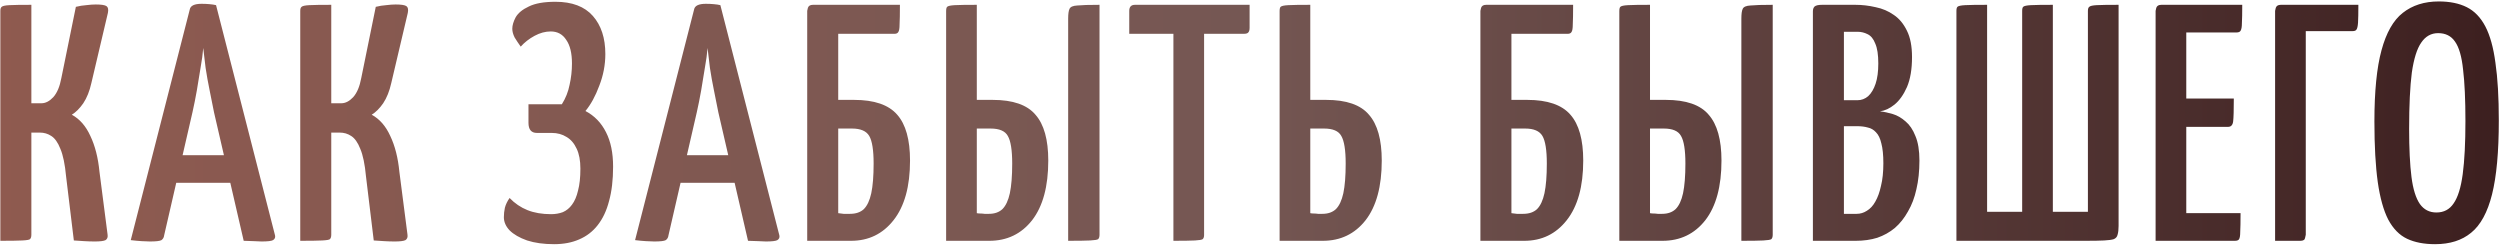 <?xml version="1.0" encoding="UTF-8"?> <svg xmlns="http://www.w3.org/2000/svg" width="571" height="56" viewBox="0 0 571 56" fill="none"><path d="M21.64 55.154C20.87 55.154 20.074 55.128 19.253 55.077C18.483 55.026 17.687 54.974 16.866 54.923L15.095 40.293C14.838 37.521 14.402 35.416 13.786 33.979C13.221 32.542 12.528 31.566 11.707 31.053C10.937 30.54 10.064 30.283 9.089 30.283H7.164V53.614C7.164 54.076 7.061 54.41 6.856 54.615C6.702 54.769 6.112 54.872 5.085 54.923C4.11 54.974 2.441 55 0.08 55V2.486C0.08 2.024 0.183 1.716 0.388 1.562C0.593 1.357 1.184 1.228 2.159 1.177C3.134 1.126 4.803 1.1 7.164 1.1V23.584H9.474C10.398 23.584 11.296 23.122 12.169 22.198C13.042 21.223 13.658 19.76 14.017 17.809L17.328 1.562C18.149 1.357 18.945 1.228 19.715 1.177C20.536 1.074 21.255 1.023 21.871 1.023C23.154 1.023 23.976 1.151 24.335 1.408C24.694 1.665 24.797 2.178 24.643 2.948L20.87 18.964C20.459 20.812 19.843 22.352 19.022 23.584C18.201 24.765 17.328 25.637 16.404 26.202C18.201 27.177 19.612 28.794 20.639 31.053C21.717 33.312 22.41 36.032 22.718 39.215L24.566 53.537C24.669 54.153 24.515 54.589 24.104 54.846C23.693 55.051 22.872 55.154 21.64 55.154ZM34.254 55.154C33.843 55.154 33.201 55.128 32.329 55.077C31.507 55.026 30.686 54.949 29.865 54.846L43.34 2.178C43.494 1.305 44.392 0.869 46.035 0.869C46.651 0.869 47.241 0.895 47.806 0.946C48.422 0.997 48.935 1.074 49.346 1.177L62.821 53.768C62.923 54.23 62.769 54.589 62.359 54.846C61.999 55.051 61.127 55.154 59.741 55.154C59.279 55.154 58.688 55.128 57.97 55.077C57.302 55.077 56.532 55.051 55.66 55L48.884 25.663C48.576 24.072 48.242 22.403 47.883 20.658C47.523 18.913 47.215 17.193 46.959 15.499C46.753 13.805 46.574 12.291 46.42 10.956C46.317 12.291 46.112 13.805 45.804 15.499C45.547 17.193 45.265 18.913 44.957 20.658C44.649 22.403 44.315 24.072 43.956 25.663L37.488 53.768C37.436 54.23 37.231 54.589 36.872 54.846C36.512 55.051 35.64 55.154 34.254 55.154ZM38.027 41.756V35.442H56.122V41.756H38.027ZM90.137 55.154C89.367 55.154 88.571 55.128 87.75 55.077C86.98 55.026 86.184 54.974 85.363 54.923L83.592 40.293C83.335 37.521 82.899 35.416 82.283 33.979C81.718 32.542 81.025 31.566 80.204 31.053C79.434 30.54 78.561 30.283 77.586 30.283H75.661V53.614C75.661 54.076 75.558 54.41 75.353 54.615C75.199 54.769 74.609 54.872 73.582 54.923C72.607 54.974 70.938 55 68.577 55V2.486C68.577 2.024 68.68 1.716 68.885 1.562C69.09 1.357 69.681 1.228 70.656 1.177C71.631 1.126 73.3 1.1 75.661 1.1V23.584H77.971C78.895 23.584 79.793 23.122 80.666 22.198C81.539 21.223 82.155 19.76 82.514 17.809L85.825 1.562C86.646 1.357 87.442 1.228 88.212 1.177C89.033 1.074 89.752 1.023 90.368 1.023C91.651 1.023 92.473 1.151 92.832 1.408C93.191 1.665 93.294 2.178 93.14 2.948L89.367 18.964C88.956 20.812 88.34 22.352 87.519 23.584C86.698 24.765 85.825 25.637 84.901 26.202C86.698 27.177 88.109 28.794 89.136 31.053C90.214 33.312 90.907 36.032 91.215 39.215L93.063 53.537C93.166 54.153 93.012 54.589 92.601 54.846C92.19 55.051 91.369 55.154 90.137 55.154ZM126.556 55.77C124.194 55.77 122.141 55.488 120.396 54.923C118.65 54.307 117.316 53.537 116.392 52.613C115.519 51.689 115.083 50.688 115.083 49.61C115.083 48.891 115.16 48.173 115.314 47.454C115.519 46.684 115.878 45.94 116.392 45.221C117.572 46.453 118.933 47.377 120.473 47.993C122.013 48.609 123.809 48.917 125.863 48.917C126.838 48.917 127.736 48.763 128.558 48.455C129.379 48.096 130.072 47.531 130.637 46.761C131.253 45.94 131.715 44.862 132.023 43.527C132.382 42.192 132.562 40.524 132.562 38.522C132.562 36.674 132.279 35.16 131.715 33.979C131.15 32.747 130.38 31.849 129.405 31.284C128.429 30.668 127.3 30.36 126.017 30.36H122.629C121.345 30.36 120.704 29.59 120.704 28.05V23.815H128.327C129.199 22.429 129.79 20.94 130.098 19.349C130.457 17.758 130.637 16.141 130.637 14.498C130.637 12.137 130.2 10.34 129.328 9.108C128.506 7.825 127.326 7.183 125.786 7.183C124.554 7.183 123.322 7.517 122.09 8.184C120.858 8.851 119.805 9.673 118.933 10.648C118.419 9.929 117.957 9.236 117.547 8.569C117.187 7.85 117.008 7.183 117.008 6.567C117.008 5.797 117.264 4.924 117.778 3.949C118.342 2.974 119.343 2.152 120.781 1.485C122.218 0.766 124.246 0.407 126.864 0.407C130.662 0.407 133.511 1.485 135.411 3.641C137.31 5.797 138.26 8.697 138.26 12.342C138.26 14.806 137.798 17.219 136.874 19.58C136.001 21.941 134.949 23.866 133.717 25.355C135.77 26.433 137.336 28.05 138.414 30.206C139.492 32.311 140.031 34.929 140.031 38.06C140.031 41.089 139.723 43.707 139.107 45.914C138.542 48.121 137.669 49.969 136.489 51.458C135.359 52.895 133.948 53.973 132.254 54.692C130.611 55.411 128.712 55.77 126.556 55.77ZM149.441 55.154C149.03 55.154 148.388 55.128 147.516 55.077C146.694 55.026 145.873 54.949 145.052 54.846L158.527 2.178C158.681 1.305 159.579 0.869 161.222 0.869C161.838 0.869 162.428 0.895 162.993 0.946C163.609 0.997 164.122 1.074 164.533 1.177L178.008 53.768C178.11 54.23 177.956 54.589 177.546 54.846C177.186 55.051 176.314 55.154 174.928 55.154C174.466 55.154 173.875 55.128 173.157 55.077C172.489 55.077 171.719 55.051 170.847 55L164.071 25.663C163.763 24.072 163.429 22.403 163.07 20.658C162.71 18.913 162.402 17.193 162.146 15.499C161.94 13.805 161.761 12.291 161.607 10.956C161.504 12.291 161.299 13.805 160.991 15.499C160.734 17.193 160.452 18.913 160.144 20.658C159.836 22.403 159.502 24.072 159.143 25.663L152.675 53.768C152.623 54.23 152.418 54.589 152.059 54.846C151.699 55.051 150.827 55.154 149.441 55.154ZM153.214 41.756V35.442H171.309V41.756H153.214ZM184.366 55V2.486C184.366 2.486 184.417 2.255 184.52 1.793C184.674 1.331 185.059 1.1 185.675 1.1H205.541C205.541 3.153 205.515 4.642 205.464 5.566C205.464 6.49 205.361 7.08 205.156 7.337C205.002 7.594 204.719 7.722 204.309 7.722H191.45V22.814H195.069C199.689 22.814 202.974 23.943 204.925 26.202C206.875 28.409 207.851 31.9 207.851 36.674C207.851 42.577 206.593 47.12 204.078 50.303C201.614 53.434 198.38 55 194.376 55H184.366ZM194.145 48.84C195.479 48.84 196.532 48.481 197.302 47.762C198.072 46.992 198.636 45.786 198.996 44.143C199.355 42.449 199.535 40.19 199.535 37.367C199.535 34.287 199.201 32.182 198.534 31.053C197.866 29.924 196.557 29.359 194.607 29.359H191.45V48.686C191.86 48.737 192.271 48.789 192.682 48.84C193.144 48.84 193.631 48.84 194.145 48.84ZM216.095 55V2.563C216.095 2.05 216.172 1.716 216.326 1.562C216.531 1.357 217.122 1.228 218.097 1.177C219.072 1.126 220.741 1.1 223.102 1.1V22.814H226.721C231.341 22.814 234.601 23.943 236.5 26.202C238.451 28.409 239.426 31.9 239.426 36.674C239.426 42.577 238.194 47.12 235.73 50.303C233.266 53.434 230.006 55 225.951 55H216.095ZM225.874 48.84C227.157 48.84 228.184 48.481 228.954 47.762C229.724 46.992 230.289 45.786 230.648 44.143C231.007 42.449 231.187 40.19 231.187 37.367C231.187 34.287 230.853 32.182 230.186 31.053C229.57 29.924 228.261 29.359 226.259 29.359H223.102V48.686C223.307 48.737 223.564 48.763 223.872 48.763C224.18 48.763 224.514 48.789 224.873 48.84C225.232 48.84 225.566 48.84 225.874 48.84ZM243.969 55V4.257C243.969 3.179 244.072 2.435 244.277 2.024C244.482 1.562 245.073 1.305 246.048 1.254C247.075 1.151 248.769 1.1 251.13 1.1V53.614C251.13 54.076 251.027 54.41 250.822 54.615C250.617 54.769 250.001 54.872 248.974 54.923C247.999 54.974 246.33 55 243.969 55ZM268.007 55V2.024C268.007 2.024 268.058 1.998 268.161 1.947C268.315 1.844 268.726 1.793 269.393 1.793H273.705C274.372 1.793 274.757 1.844 274.86 1.947C274.963 1.998 275.014 2.024 275.014 2.024V53.691C275.014 54.102 274.911 54.41 274.706 54.615C274.501 54.769 273.91 54.872 272.935 54.923C271.96 54.974 270.317 55 268.007 55ZM257.92 7.722V2.486C257.92 1.562 258.356 1.1 259.229 1.1H285.409V6.336C285.409 6.849 285.306 7.209 285.101 7.414C284.947 7.619 284.613 7.722 284.1 7.722H257.92ZM292.262 55V2.563C292.262 2.05 292.339 1.716 292.493 1.562C292.698 1.357 293.289 1.228 294.264 1.177C295.239 1.126 296.908 1.1 299.269 1.1V22.814H302.888C307.508 22.814 310.768 23.943 312.667 26.202C314.618 28.409 315.593 31.9 315.593 36.674C315.593 42.577 314.361 47.12 311.897 50.303C309.433 53.434 306.173 55 302.118 55H292.262ZM302.041 48.84C303.324 48.84 304.351 48.481 305.121 47.762C305.891 46.992 306.456 45.786 306.815 44.143C307.174 42.449 307.354 40.19 307.354 37.367C307.354 34.287 307.02 32.182 306.353 31.053C305.737 29.924 304.428 29.359 302.426 29.359H299.269V48.686C299.474 48.737 299.731 48.763 300.039 48.763C300.347 48.763 300.681 48.789 301.04 48.84C301.399 48.84 301.733 48.84 302.041 48.84ZM338.125 55V2.486C338.125 2.486 338.176 2.255 338.279 1.793C338.433 1.331 338.818 1.1 339.434 1.1H359.3C359.3 3.153 359.274 4.642 359.223 5.566C359.223 6.49 359.12 7.08 358.915 7.337C358.761 7.594 358.479 7.722 358.068 7.722H345.209V22.814H348.828C353.448 22.814 356.733 23.943 358.684 26.202C360.635 28.409 361.61 31.9 361.61 36.674C361.61 42.577 360.352 47.12 357.837 50.303C355.373 53.434 352.139 55 348.135 55H338.125ZM347.904 48.84C349.239 48.84 350.291 48.481 351.061 47.762C351.831 46.992 352.396 45.786 352.755 44.143C353.114 42.449 353.294 40.19 353.294 37.367C353.294 34.287 352.96 32.182 352.293 31.053C351.626 29.924 350.317 29.359 348.366 29.359H345.209V48.686C345.62 48.737 346.03 48.789 346.441 48.84C346.903 48.84 347.391 48.84 347.904 48.84ZM369.854 55V2.563C369.854 2.05 369.931 1.716 370.085 1.562C370.291 1.357 370.881 1.228 371.856 1.177C372.832 1.126 374.5 1.1 376.861 1.1V22.814H380.48C385.1 22.814 388.36 23.943 390.259 26.202C392.21 28.409 393.185 31.9 393.185 36.674C393.185 42.577 391.953 47.12 389.489 50.303C387.025 53.434 383.766 55 379.71 55H369.854ZM379.633 48.84C380.917 48.84 381.943 48.481 382.713 47.762C383.483 46.992 384.048 45.786 384.407 44.143C384.767 42.449 384.946 40.19 384.946 37.367C384.946 34.287 384.613 32.182 383.945 31.053C383.329 29.924 382.02 29.359 380.018 29.359H376.861V48.686C377.067 48.737 377.323 48.763 377.631 48.763C377.939 48.763 378.273 48.789 378.632 48.84C378.992 48.84 379.325 48.84 379.633 48.84ZM397.728 55V4.257C397.728 3.179 397.831 2.435 398.036 2.024C398.242 1.562 398.832 1.305 399.807 1.254C400.834 1.151 402.528 1.1 404.889 1.1V53.614C404.889 54.076 404.787 54.41 404.581 54.615C404.376 54.769 403.76 54.872 402.733 54.923C401.758 54.974 400.09 55 397.728 55ZM414.066 55V2.563C414.066 2.101 414.195 1.742 414.451 1.485C414.759 1.228 415.324 1.1 416.145 1.1H423.768C425.308 1.1 426.848 1.28 428.388 1.639C429.928 1.947 431.314 2.537 432.546 3.41C433.778 4.231 434.779 5.438 435.549 7.029C436.319 8.569 436.704 10.571 436.704 13.035C436.704 15.807 436.319 18.091 435.549 19.888C434.779 21.633 433.83 22.968 432.7 23.892C431.622 24.765 430.519 25.278 429.389 25.432C430.313 25.535 431.289 25.74 432.315 26.048C433.342 26.356 434.317 26.921 435.241 27.742C436.165 28.512 436.91 29.616 437.474 31.053C438.09 32.49 438.398 34.364 438.398 36.674C438.398 39.087 438.167 41.268 437.705 43.219C437.295 45.118 436.653 46.812 435.78 48.301C434.959 49.79 433.958 51.047 432.777 52.074C431.597 53.049 430.262 53.794 428.773 54.307C427.285 54.769 425.642 55 423.845 55H414.066ZM421.15 48.84H424.076C424.898 48.84 425.668 48.609 426.386 48.147C427.156 47.685 427.798 46.992 428.311 46.068C428.876 45.093 429.312 43.886 429.62 42.449C429.98 41.012 430.159 39.292 430.159 37.29C430.159 35.391 430.005 33.876 429.697 32.747C429.441 31.618 429.03 30.771 428.465 30.206C427.952 29.641 427.336 29.282 426.617 29.128C425.899 28.923 425.077 28.82 424.153 28.82H421.15V48.84ZM421.15 22.891H424.23C425.154 22.891 425.976 22.583 426.694 21.967C427.413 21.3 427.978 20.35 428.388 19.118C428.799 17.886 429.004 16.346 429.004 14.498C429.004 12.496 428.773 10.982 428.311 9.955C427.901 8.877 427.31 8.158 426.54 7.799C425.822 7.44 425.077 7.26 424.307 7.26H421.15V22.891ZM446.848 55V2.486C446.848 2.024 446.925 1.716 447.079 1.562C447.285 1.357 447.875 1.228 448.85 1.177C449.826 1.126 451.494 1.1 453.855 1.1V48.378H461.863V2.486C461.863 2.024 461.94 1.716 462.094 1.562C462.3 1.357 462.89 1.228 463.865 1.177C464.841 1.126 466.509 1.1 468.87 1.1V48.378H476.878V2.486C476.878 2.024 476.981 1.716 477.186 1.562C477.392 1.357 477.956 1.228 478.88 1.177C479.856 1.126 481.524 1.1 483.885 1.1V51.612C483.885 52.433 483.808 53.101 483.654 53.614C483.552 54.076 483.269 54.41 482.807 54.615C482.345 54.769 481.601 54.872 480.574 54.923C479.599 54.974 478.162 55 476.262 55H446.848ZM492.339 55V2.486C492.339 2.486 492.39 2.255 492.493 1.793C492.647 1.331 493.032 1.1 493.648 1.1H512.128C512.128 2.999 512.102 4.385 512.051 5.258C512.051 6.131 511.948 6.721 511.743 7.029C511.589 7.286 511.281 7.414 510.819 7.414H499.346V48.686H511.743C511.743 50.637 511.717 52.074 511.666 52.998C511.666 53.871 511.563 54.435 511.358 54.692C511.204 54.897 510.896 55 510.434 55H492.339ZM493.109 28.974V22.506H510.203C510.203 25.175 510.151 26.921 510.049 27.742C509.946 28.563 509.561 28.974 508.894 28.974H493.109ZM519.632 55V2.486C519.632 2.486 519.683 2.255 519.786 1.793C519.94 1.331 520.325 1.1 520.941 1.1H538.651C538.651 2.999 538.625 4.36 538.574 5.181C538.522 6.002 538.394 6.541 538.189 6.798C538.035 7.003 537.752 7.106 537.342 7.106H526.639V53.614C526.639 53.614 526.587 53.845 526.485 54.307C526.433 54.769 526.074 55 525.407 55H519.632ZM556.174 55.77C553.659 55.77 551.528 55.359 549.783 54.538C548.038 53.717 546.6 52.254 545.471 50.149C544.393 48.044 543.597 45.195 543.084 41.602C542.571 37.957 542.314 33.337 542.314 27.742C542.314 20.863 542.853 15.448 543.931 11.495C545.009 7.491 546.626 4.642 548.782 2.948C550.989 1.203 553.736 0.33 557.021 0.33C559.536 0.33 561.667 0.766 563.412 1.639C565.157 2.512 566.569 3.975 567.647 6.028C568.725 8.081 569.495 10.853 569.957 14.344C570.47 17.835 570.727 22.224 570.727 27.511C570.727 34.646 570.214 40.267 569.187 44.374C568.16 48.481 566.569 51.407 564.413 53.152C562.308 54.897 559.562 55.77 556.174 55.77ZM556.482 48.532C558.176 48.532 559.485 47.839 560.409 46.453C561.384 45.067 562.077 42.834 562.488 39.754C562.899 36.674 563.104 32.644 563.104 27.665C563.104 22.737 562.924 18.81 562.565 15.884C562.257 12.907 561.641 10.776 560.717 9.493C559.844 8.21 558.561 7.568 556.867 7.568C555.276 7.568 553.992 8.287 553.017 9.724C552.042 11.11 551.323 13.394 550.861 16.577C550.45 19.76 550.245 24.046 550.245 29.436C550.245 33.953 550.425 37.624 550.784 40.447C551.143 43.219 551.785 45.272 552.709 46.607C553.633 47.89 554.891 48.532 556.482 48.532Z" fill="url(#paint0_linear_71_2)"></path><defs><linearGradient id="paint0_linear_71_2" x1="-3" y1="34.5" x2="573" y2="34.5" gradientUnits="userSpaceOnUse"><stop stop-color="#8F5A4F"></stop><stop offset="0.495" stop-color="#755753"></stop><stop offset="1" stop-color="#3C1F1F"></stop></linearGradient></defs></svg> 